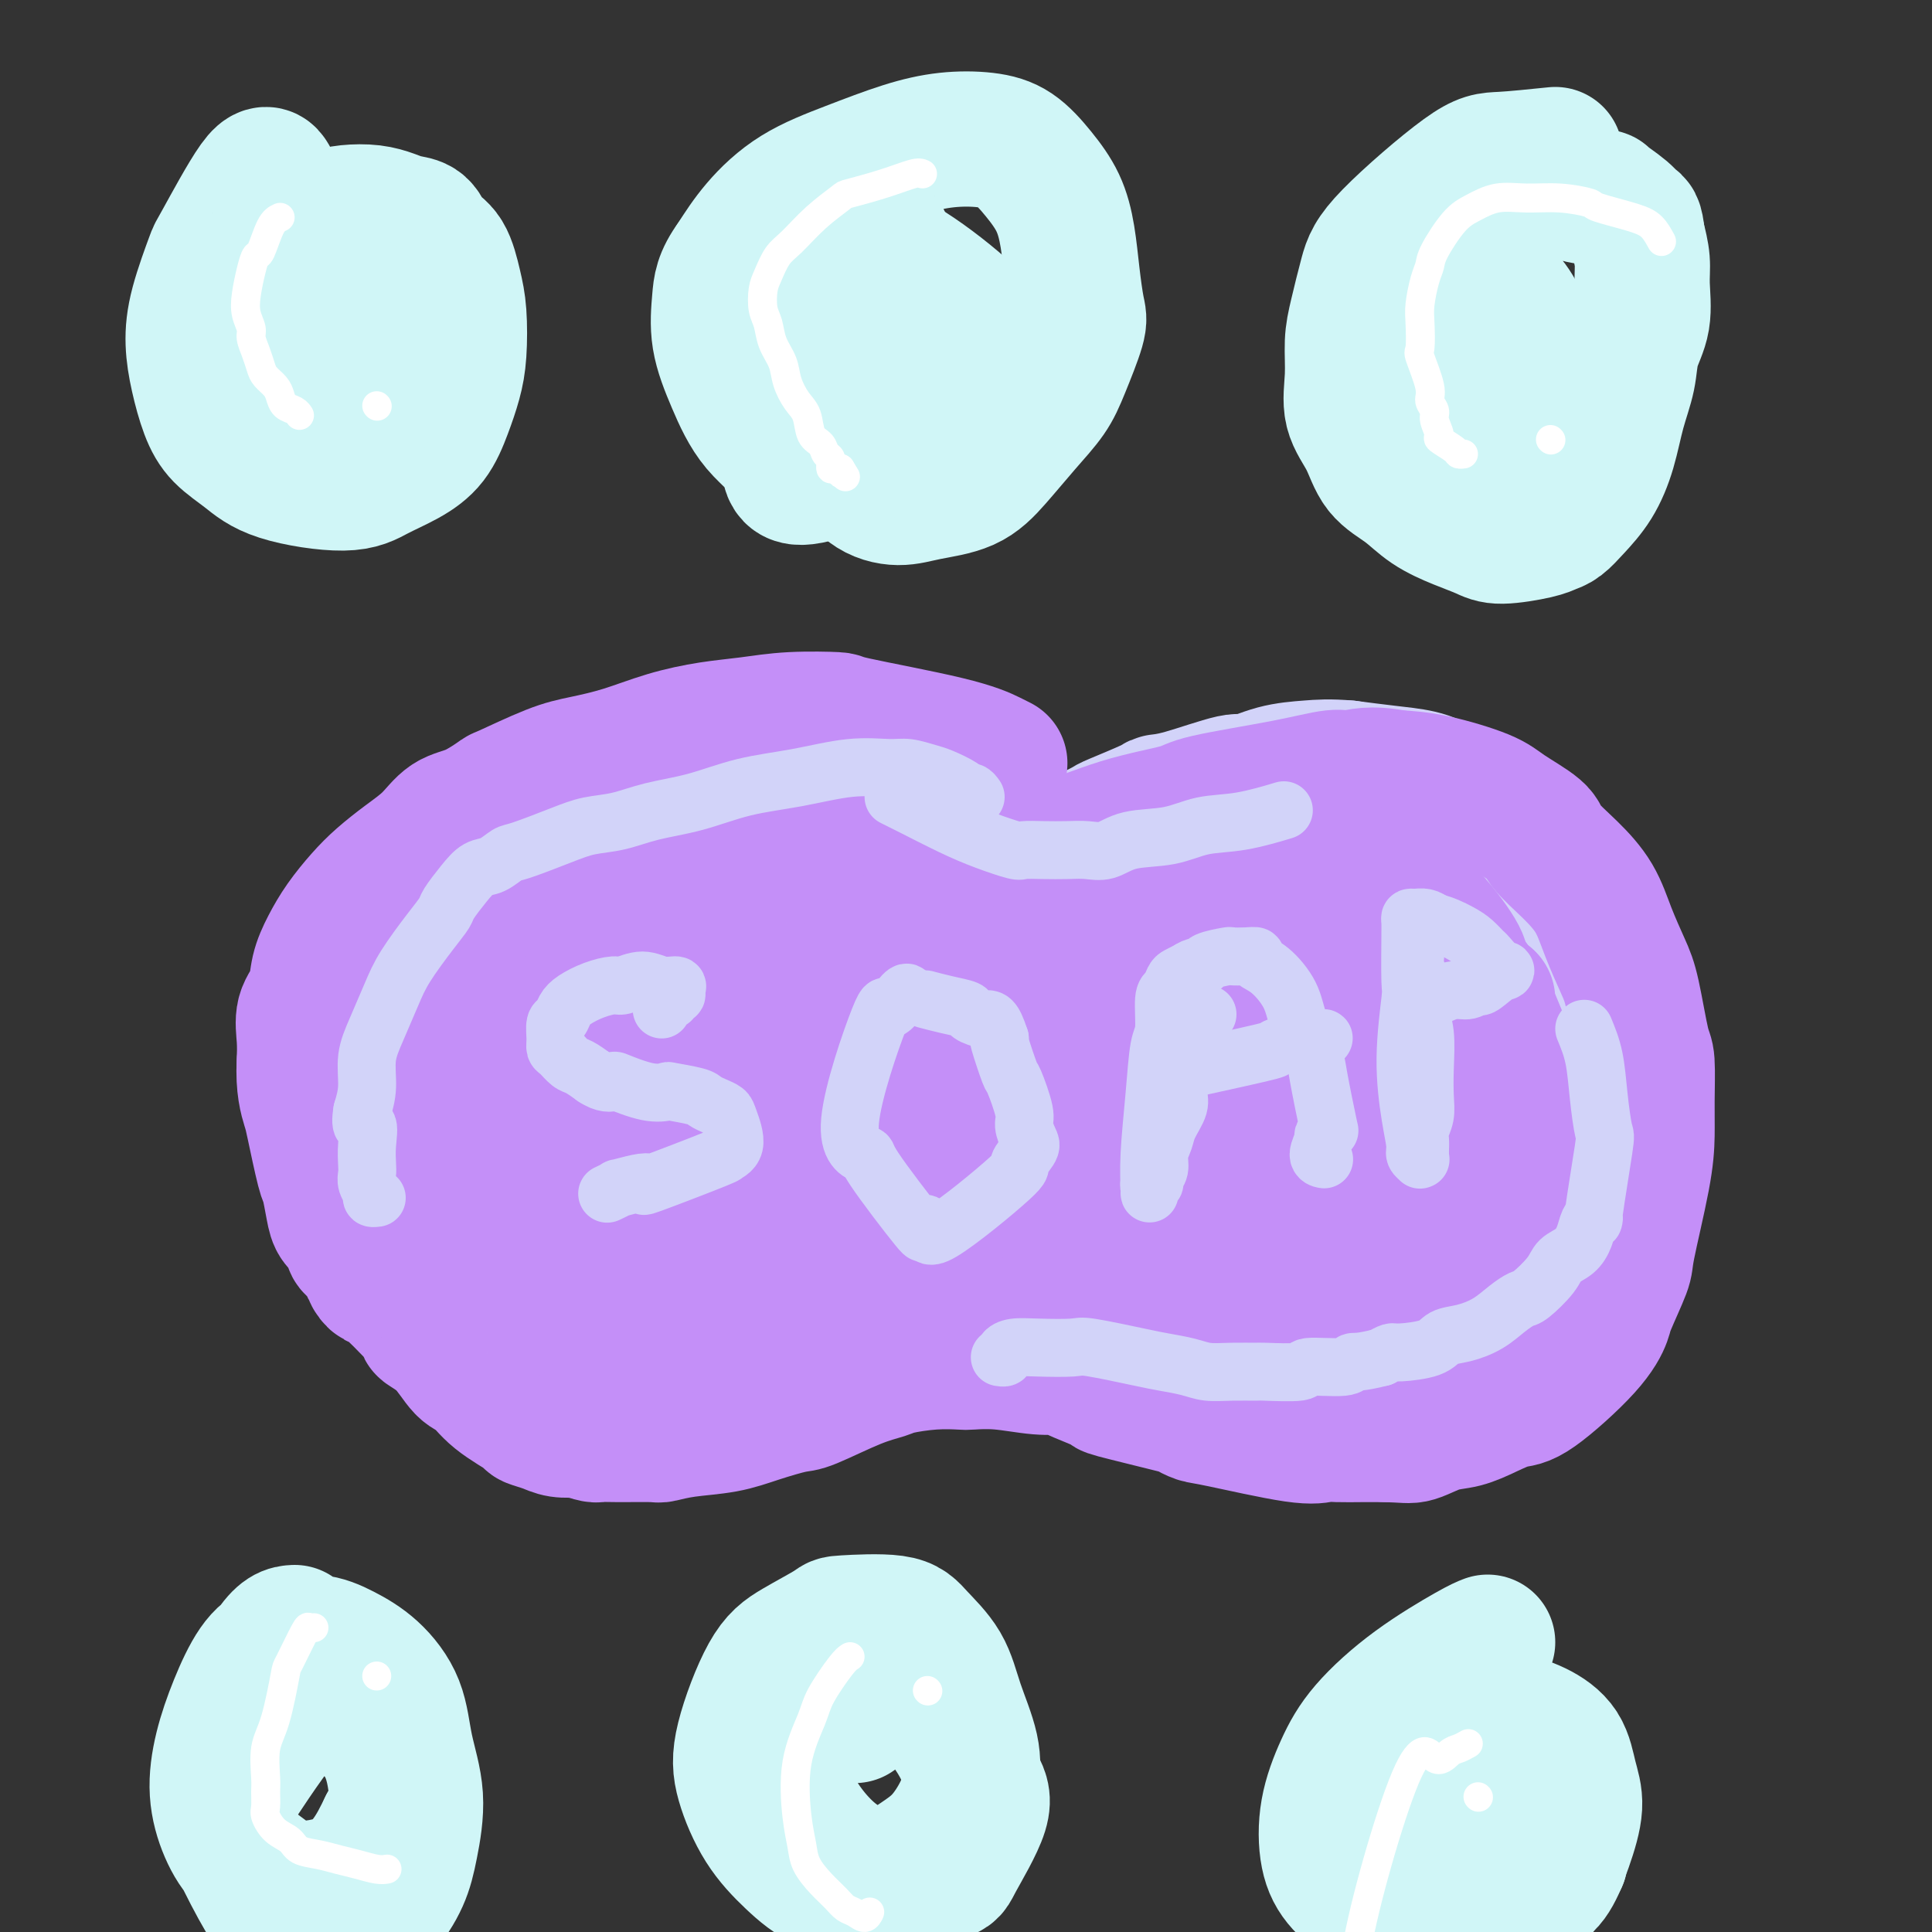 <svg viewBox='0 0 400 400' version='1.1' xmlns='http://www.w3.org/2000/svg' xmlns:xlink='http://www.w3.org/1999/xlink'><rect x="0" y="0" width="400" height="400" fill="#333333" stroke="none"/><g fill='none' stroke='#D2D3F9' stroke-width='28' stroke-linecap='round' stroke-linejoin='round'><path d='M185,176c-0.184,-0.310 -0.369,-0.620 0,-1c0.369,-0.380 1.290,-0.830 -3,-1c-4.290,-0.170 -13.793,-0.058 -20,0c-6.207,0.058 -9.120,0.063 -11,0c-1.880,-0.063 -2.728,-0.195 -5,0c-2.272,0.195 -5.968,0.718 -9,1c-3.032,0.282 -5.399,0.322 -8,1c-2.601,0.678 -5.436,1.994 -8,3c-2.564,1.006 -4.858,1.703 -7,3c-2.142,1.297 -4.132,3.196 -6,5c-1.868,1.804 -3.614,3.513 -5,5c-1.386,1.487 -2.411,2.750 -4,5c-1.589,2.250 -3.741,5.485 -5,8c-1.259,2.515 -1.624,4.309 -2,6c-0.376,1.691 -0.764,3.280 -1,3c-0.236,-0.280 -0.320,-2.429 0,3c0.320,5.429 1.043,18.435 2,25c0.957,6.565 2.147,6.690 3,8c0.853,1.310 1.368,3.807 2,5c0.632,1.193 1.379,1.082 2,2c0.621,0.918 1.115,2.865 2,4c0.885,1.135 2.161,1.460 3,2c0.839,0.540 1.240,1.297 2,2c0.760,0.703 1.880,1.351 3,2'/><path d='M110,267c1.726,1.290 2.040,1.516 3,2c0.960,0.484 2.566,1.228 4,2c1.434,0.772 2.697,1.573 4,2c1.303,0.427 2.645,0.478 4,1c1.355,0.522 2.721,1.513 4,2c1.279,0.487 2.471,0.471 4,1c1.529,0.529 3.395,1.603 5,2c1.605,0.397 2.951,0.117 4,0c1.049,-0.117 1.803,-0.073 3,0c1.197,0.073 2.836,0.174 4,0c1.164,-0.174 1.851,-0.622 3,-1c1.149,-0.378 2.760,-0.684 4,-1c1.240,-0.316 2.110,-0.640 3,-1c0.890,-0.360 1.801,-0.756 3,-1c1.199,-0.244 2.687,-0.336 4,-1c1.313,-0.664 2.451,-1.898 5,-3c2.549,-1.102 6.510,-2.070 9,-3c2.490,-0.930 3.511,-1.822 4,-2c0.489,-0.178 0.447,0.358 2,0c1.553,-0.358 4.702,-1.608 6,-2c1.298,-0.392 0.746,0.076 2,0c1.254,-0.076 4.313,-0.696 6,-1c1.687,-0.304 2.002,-0.294 3,0c0.998,0.294 2.680,0.870 4,1c1.320,0.130 2.279,-0.186 3,0c0.721,0.186 1.204,0.876 2,1c0.796,0.124 1.904,-0.317 4,0c2.096,0.317 5.180,1.393 7,2c1.820,0.607 2.377,0.745 4,1c1.623,0.255 4.311,0.628 7,1'/><path d='M234,269c6.424,1.337 5.486,1.680 8,2c2.514,0.320 8.482,0.619 11,1c2.518,0.381 1.587,0.846 3,1c1.413,0.154 5.171,-0.003 8,0c2.829,0.003 4.731,0.166 6,0c1.269,-0.166 1.907,-0.662 3,-1c1.093,-0.338 2.642,-0.519 5,-1c2.358,-0.481 5.525,-1.264 8,-2c2.475,-0.736 4.256,-1.427 5,-2c0.744,-0.573 0.449,-1.027 2,-2c1.551,-0.973 4.948,-2.463 7,-4c2.052,-1.537 2.760,-3.121 4,-5c1.240,-1.879 3.012,-4.055 4,-5c0.988,-0.945 1.191,-0.660 2,-2c0.809,-1.340 2.225,-4.305 3,-6c0.775,-1.695 0.911,-2.122 1,-2c0.089,0.122 0.131,0.791 0,-5c-0.131,-5.791 -0.436,-18.044 -1,-25c-0.564,-6.956 -1.388,-8.616 -2,-11c-0.612,-2.384 -1.012,-5.493 -2,-8c-0.988,-2.507 -2.566,-4.413 -4,-6c-1.434,-1.587 -2.726,-2.856 -4,-4c-1.274,-1.144 -2.531,-2.163 -5,-3c-2.469,-0.837 -6.149,-1.492 -8,-2c-1.851,-0.508 -1.874,-0.869 -4,-1c-2.126,-0.131 -6.357,-0.032 -8,0c-1.643,0.032 -0.698,-0.002 -4,0c-3.302,0.002 -10.851,0.039 -14,0c-3.149,-0.039 -1.900,-0.154 -4,0c-2.100,0.154 -7.550,0.577 -13,1'/><path d='M241,177c-9.192,0.751 -10.671,2.128 -13,3c-2.329,0.872 -5.507,1.241 -8,2c-2.493,0.759 -4.302,1.910 -7,3c-2.698,1.090 -6.285,2.121 -9,3c-2.715,0.879 -4.556,1.608 -6,2c-1.444,0.392 -2.490,0.448 -4,1c-1.510,0.552 -3.484,1.600 -7,2c-3.516,0.400 -8.574,0.152 -11,0c-2.426,-0.152 -2.219,-0.209 -4,-1c-1.781,-0.791 -5.550,-2.315 -8,-3c-2.450,-0.685 -3.583,-0.531 -4,-1c-0.417,-0.469 -0.119,-1.563 0,-2c0.119,-0.437 0.060,-0.219 0,0'/><path d='M241,178c-0.468,-0.047 -0.935,-0.093 -2,0c-1.065,0.093 -2.727,0.326 -5,1c-2.273,0.674 -5.157,1.787 -6,2c-0.843,0.213 0.355,-0.476 -2,0c-2.355,0.476 -8.263,2.118 -12,3c-3.737,0.882 -5.305,1.006 -7,1c-1.695,-0.006 -3.519,-0.141 -5,0c-1.481,0.141 -2.620,0.560 -5,1c-2.380,0.440 -6.001,0.903 -9,1c-2.999,0.097 -5.378,-0.173 -8,0c-2.622,0.173 -5.488,0.788 -8,1c-2.512,0.212 -4.669,0.019 -7,0c-2.331,-0.019 -4.836,0.134 -7,0c-2.164,-0.134 -3.986,-0.557 -6,-1c-2.014,-0.443 -4.218,-0.907 -6,-1c-1.782,-0.093 -3.140,0.186 -5,0c-1.860,-0.186 -4.221,-0.835 -6,-1c-1.779,-0.165 -2.977,0.156 -4,0c-1.023,-0.156 -1.872,-0.789 -3,-1c-1.128,-0.211 -2.534,-0.001 -3,0c-0.466,0.001 0.009,-0.206 0,0c-0.009,0.206 -0.502,0.825 -1,1c-0.498,0.175 -0.999,-0.093 -1,0c-0.001,0.093 0.500,0.546 1,1'/><path d='M124,186c-9.877,-0.262 -2.569,-0.419 1,0c3.569,0.419 3.400,1.412 4,2c0.600,0.588 1.969,0.770 7,2c5.031,1.230 13.723,3.509 20,5c6.277,1.491 10.138,2.193 15,3c4.862,0.807 10.725,1.718 16,2c5.275,0.282 9.961,-0.064 15,0c5.039,0.064 10.429,0.539 13,1c2.571,0.461 2.322,0.908 6,1c3.678,0.092 11.281,-0.172 16,0c4.719,0.172 6.553,0.778 9,1c2.447,0.222 5.507,0.059 8,0c2.493,-0.059 4.420,-0.016 6,0c1.580,0.016 2.812,0.004 4,0c1.188,-0.004 2.331,-0.001 3,0c0.669,0.001 0.866,0.000 1,0c0.134,-0.000 0.207,-0.000 0,0c-0.207,0.000 -0.695,0.000 -1,0c-0.305,-0.000 -0.428,-0.000 -1,0c-0.572,0.000 -1.592,0.000 -2,0c-0.408,-0.000 -0.204,-0.000 0,0'/><path d='M203,169c-0.353,0.089 -0.706,0.179 -1,0c-0.294,-0.179 -0.528,-0.626 -3,-1c-2.472,-0.374 -7.183,-0.674 -11,-1c-3.817,-0.326 -6.741,-0.679 -9,-1c-2.259,-0.321 -3.855,-0.612 -6,-1c-2.145,-0.388 -4.840,-0.874 -6,-1c-1.160,-0.126 -0.786,0.108 -2,0c-1.214,-0.108 -4.017,-0.558 -6,-1c-1.983,-0.442 -3.148,-0.875 -5,-1c-1.852,-0.125 -4.393,0.059 -6,0c-1.607,-0.059 -2.282,-0.361 -5,0c-2.718,0.361 -7.481,1.384 -10,2c-2.519,0.616 -2.794,0.826 -4,1c-1.206,0.174 -3.343,0.311 -6,1c-2.657,0.689 -5.835,1.929 -8,3c-2.165,1.071 -3.317,1.974 -5,3c-1.683,1.026 -3.898,2.177 -5,3c-1.102,0.823 -1.091,1.318 -2,2c-0.909,0.682 -2.739,1.550 -4,3c-1.261,1.450 -1.952,3.481 -3,5c-1.048,1.519 -2.453,2.527 -4,5c-1.547,2.473 -3.238,6.411 -4,8c-0.762,1.589 -0.596,0.828 -1,2c-0.404,1.172 -1.378,4.277 -2,6c-0.622,1.723 -0.892,2.064 -1,3c-0.108,0.936 -0.054,2.468 0,4'/><path d='M84,213c-0.621,2.369 -0.174,0.790 0,2c0.174,1.210 0.074,5.208 0,7c-0.074,1.792 -0.123,1.379 0,2c0.123,0.621 0.418,2.277 1,5c0.582,2.723 1.449,6.514 2,10c0.551,3.486 0.784,6.667 1,8c0.216,1.333 0.414,0.818 1,3c0.586,2.182 1.561,7.059 2,9c0.439,1.941 0.343,0.945 1,2c0.657,1.055 2.067,4.162 3,6c0.933,1.838 1.390,2.406 2,3c0.610,0.594 1.373,1.214 2,2c0.627,0.786 1.117,1.740 2,3c0.883,1.260 2.158,2.828 4,4c1.842,1.172 4.252,1.949 6,3c1.748,1.051 2.833,2.376 4,3c1.167,0.624 2.415,0.546 4,1c1.585,0.454 3.505,1.438 5,2c1.495,0.562 2.564,0.701 4,1c1.436,0.299 3.238,0.756 4,1c0.762,0.244 0.485,0.274 2,0c1.515,-0.274 4.821,-0.850 7,-1c2.179,-0.150 3.230,0.128 4,0c0.770,-0.128 1.257,-0.661 2,-1c0.743,-0.339 1.741,-0.485 3,-1c1.259,-0.515 2.779,-1.398 4,-2c1.221,-0.602 2.142,-0.924 4,-2c1.858,-1.076 4.654,-2.905 6,-4c1.346,-1.095 1.242,-1.456 2,-2c0.758,-0.544 2.379,-1.272 4,-2'/><path d='M170,275c4.950,-3.035 4.827,-3.624 5,-4c0.173,-0.376 0.644,-0.539 2,-1c1.356,-0.461 3.596,-1.219 5,-2c1.404,-0.781 1.971,-1.586 3,-2c1.029,-0.414 2.521,-0.436 4,-1c1.479,-0.564 2.944,-1.669 4,-2c1.056,-0.331 1.703,0.112 3,0c1.297,-0.112 3.246,-0.778 4,-1c0.754,-0.222 0.314,0.001 1,0c0.686,-0.001 2.497,-0.225 4,0c1.503,0.225 2.697,0.897 4,1c1.303,0.103 2.713,-0.365 5,0c2.287,0.365 5.449,1.564 7,2c1.551,0.436 1.491,0.109 4,1c2.509,0.891 7.586,2.998 11,4c3.414,1.002 5.165,0.897 6,1c0.835,0.103 0.753,0.412 2,1c1.247,0.588 3.823,1.454 6,2c2.177,0.546 3.954,0.773 5,1c1.046,0.227 1.360,0.453 3,1c1.640,0.547 4.605,1.414 7,2c2.395,0.586 4.219,0.890 5,1c0.781,0.110 0.519,0.027 2,0c1.481,-0.027 4.706,0.001 7,0c2.294,-0.001 3.656,-0.031 5,0c1.344,0.031 2.670,0.124 4,0c1.330,-0.124 2.666,-0.464 4,-1c1.334,-0.536 2.667,-1.268 4,-2'/><path d='M296,276c4.718,-0.575 3.514,-0.513 4,-1c0.486,-0.487 2.662,-1.522 4,-2c1.338,-0.478 1.838,-0.400 3,-1c1.162,-0.600 2.986,-1.880 4,-3c1.014,-1.120 1.217,-2.080 2,-3c0.783,-0.920 2.146,-1.800 3,-3c0.854,-1.200 1.198,-2.719 2,-6c0.802,-3.281 2.061,-8.324 3,-12c0.939,-3.676 1.558,-5.984 2,-7c0.442,-1.016 0.707,-0.740 1,-3c0.293,-2.260 0.616,-7.055 1,-10c0.384,-2.945 0.831,-4.038 1,-6c0.169,-1.962 0.060,-4.792 0,-7c-0.060,-2.208 -0.072,-3.794 0,-5c0.072,-1.206 0.227,-2.034 0,-3c-0.227,-0.966 -0.837,-2.072 -1,-3c-0.163,-0.928 0.122,-1.678 0,-3c-0.122,-1.322 -0.651,-3.214 -1,-4c-0.349,-0.786 -0.520,-0.464 -1,-2c-0.480,-1.536 -1.271,-4.928 -2,-7c-0.729,-2.072 -1.397,-2.824 -2,-4c-0.603,-1.176 -1.141,-2.775 -2,-4c-0.859,-1.225 -2.039,-2.075 -3,-3c-0.961,-0.925 -1.703,-1.925 -3,-3c-1.297,-1.075 -3.148,-2.224 -4,-3c-0.852,-0.776 -0.703,-1.177 -2,-2c-1.297,-0.823 -4.038,-2.066 -6,-3c-1.962,-0.934 -3.144,-1.559 -5,-2c-1.856,-0.441 -4.388,-0.697 -7,-1c-2.612,-0.303 -5.306,-0.651 -8,-1'/><path d='M279,159c-3.802,-0.334 -5.808,-0.170 -8,0c-2.192,0.170 -4.570,0.347 -7,1c-2.430,0.653 -4.911,1.784 -6,2c-1.089,0.216 -0.786,-0.481 -3,0c-2.214,0.481 -6.944,2.142 -10,3c-3.056,0.858 -4.437,0.915 -5,1c-0.563,0.085 -0.308,0.199 -2,1c-1.692,0.801 -5.330,2.291 -7,3c-1.670,0.709 -1.371,0.638 -2,1c-0.629,0.362 -2.187,1.158 -4,2c-1.813,0.842 -3.882,1.729 -5,2c-1.118,0.271 -1.285,-0.075 -2,0c-0.715,0.075 -1.980,0.571 -3,1c-1.020,0.429 -1.797,0.793 -3,1c-1.203,0.207 -2.832,0.259 -4,0c-1.168,-0.259 -1.875,-0.830 -3,-1c-1.125,-0.170 -2.667,0.060 -4,0c-1.333,-0.060 -2.458,-0.411 -4,-1c-1.542,-0.589 -3.502,-1.415 -5,-2c-1.498,-0.585 -2.535,-0.927 -4,-1c-1.465,-0.073 -3.358,0.124 -5,0c-1.642,-0.124 -3.033,-0.568 -5,-1c-1.967,-0.432 -4.509,-0.852 -7,-1c-2.491,-0.148 -4.933,-0.026 -7,0c-2.067,0.026 -3.761,-0.046 -5,0c-1.239,0.046 -2.023,0.208 -3,0c-0.977,-0.208 -2.149,-0.788 -3,-1c-0.851,-0.212 -1.383,-0.057 -2,0c-0.617,0.057 -1.319,0.016 -2,0c-0.681,-0.016 -1.340,-0.008 -2,0'/><path d='M147,169c-10.581,-1.063 -4.534,0.281 -3,1c1.534,0.719 -1.444,0.815 -3,1c-1.556,0.185 -1.688,0.458 -3,1c-1.312,0.542 -3.804,1.351 -5,2c-1.196,0.649 -1.096,1.137 -2,2c-0.904,0.863 -2.810,2.101 -5,4c-2.190,1.899 -4.663,4.457 -7,8c-2.337,3.543 -4.539,8.070 -6,11c-1.461,2.930 -2.181,4.264 -3,6c-0.819,1.736 -1.737,3.876 -2,5c-0.263,1.124 0.129,1.234 0,3c-0.129,1.766 -0.777,5.189 -1,7c-0.223,1.811 -0.019,2.011 0,3c0.019,0.989 -0.147,2.766 0,4c0.147,1.234 0.606,1.923 1,3c0.394,1.077 0.722,2.542 1,4c0.278,1.458 0.505,2.908 1,4c0.495,1.092 1.258,1.825 2,3c0.742,1.175 1.464,2.791 2,4c0.536,1.209 0.887,2.011 2,3c1.113,0.989 2.989,2.166 5,3c2.011,0.834 4.158,1.326 7,2c2.842,0.674 6.380,1.529 10,2c3.620,0.471 7.322,0.558 11,0c3.678,-0.558 7.334,-1.760 11,-3c3.666,-1.240 7.344,-2.518 11,-4c3.656,-1.482 7.292,-3.168 11,-5c3.708,-1.832 7.488,-3.809 10,-5c2.512,-1.191 3.756,-1.595 5,-2'/><path d='M197,236c8.598,-3.515 6.092,-2.801 9,-4c2.908,-1.199 11.231,-4.311 15,-6c3.769,-1.689 2.985,-1.955 6,-3c3.015,-1.045 9.828,-2.868 14,-4c4.172,-1.132 5.702,-1.571 8,-2c2.298,-0.429 5.365,-0.847 8,-1c2.635,-0.153 4.839,-0.041 7,0c2.161,0.041 4.281,0.010 6,0c1.719,-0.010 3.039,-0.000 4,0c0.961,0.000 1.563,-0.010 2,0c0.437,0.010 0.709,0.040 1,0c0.291,-0.040 0.599,-0.152 1,0c0.401,0.152 0.894,0.567 1,1c0.106,0.433 -0.174,0.884 0,1c0.174,0.116 0.802,-0.103 1,0c0.198,0.103 -0.034,0.528 0,1c0.034,0.472 0.336,0.991 1,2c0.664,1.009 1.692,2.507 2,3c0.308,0.493 -0.102,-0.021 0,0c0.102,0.021 0.718,0.576 1,1c0.282,0.424 0.231,0.717 0,1c-0.231,0.283 -0.643,0.555 -1,1c-0.357,0.445 -0.661,1.063 -1,2c-0.339,0.937 -0.713,2.194 -1,3c-0.287,0.806 -0.486,1.162 -1,2c-0.514,0.838 -1.342,2.158 -2,3c-0.658,0.842 -1.145,1.205 -2,2c-0.855,0.795 -2.076,2.022 -3,3c-0.924,0.978 -1.550,1.708 -3,2c-1.450,0.292 -3.725,0.146 -6,0'/><path d='M264,244c-2.795,0.510 -5.283,0.785 -9,1c-3.717,0.215 -8.664,0.372 -13,0c-4.336,-0.372 -8.059,-1.271 -12,-2c-3.941,-0.729 -8.098,-1.286 -12,-2c-3.902,-0.714 -7.550,-1.585 -11,-2c-3.450,-0.415 -6.704,-0.373 -10,-1c-3.296,-0.627 -6.635,-1.923 -10,-3c-3.365,-1.077 -6.757,-1.937 -10,-3c-3.243,-1.063 -6.336,-2.331 -9,-3c-2.664,-0.669 -4.897,-0.740 -9,-2c-4.103,-1.260 -10.075,-3.711 -13,-5c-2.925,-1.289 -2.805,-1.417 -4,-2c-1.195,-0.583 -3.707,-1.620 -8,-3c-4.293,-1.380 -10.367,-3.101 -14,-4c-3.633,-0.899 -4.824,-0.975 -6,-1c-1.176,-0.025 -2.335,0.001 -3,0c-0.665,-0.001 -0.836,-0.028 -1,0c-0.164,0.028 -0.322,0.112 0,1c0.322,0.888 1.123,2.580 2,4c0.877,1.420 1.829,2.568 3,4c1.171,1.432 2.560,3.148 5,5c2.440,1.852 5.930,3.841 10,6c4.070,2.159 8.721,4.489 13,6c4.279,1.511 8.185,2.203 12,3c3.815,0.797 7.538,1.698 12,2c4.462,0.302 9.663,0.004 12,0c2.337,-0.004 1.811,0.284 5,0c3.189,-0.284 10.095,-1.142 17,-2'/><path d='M201,241c7.282,-0.917 8.485,-2.210 11,-3c2.515,-0.790 6.340,-1.078 10,-2c3.660,-0.922 7.153,-2.477 9,-3c1.847,-0.523 2.047,-0.013 5,-1c2.953,-0.987 8.660,-3.470 12,-5c3.340,-1.530 4.312,-2.107 6,-3c1.688,-0.893 4.090,-2.103 6,-3c1.910,-0.897 3.328,-1.482 4,-2c0.672,-0.518 0.598,-0.969 1,-1c0.402,-0.031 1.279,0.358 1,0c-0.279,-0.358 -1.714,-1.464 -2,-2c-0.286,-0.536 0.578,-0.502 -1,-1c-1.578,-0.498 -5.596,-1.529 -7,-2c-1.404,-0.471 -0.193,-0.384 -7,-1c-6.807,-0.616 -21.632,-1.935 -32,-2c-10.368,-0.065 -16.278,1.124 -22,2c-5.722,0.876 -11.256,1.440 -16,2c-4.744,0.560 -8.697,1.118 -13,2c-4.303,0.882 -8.957,2.088 -13,3c-4.043,0.912 -7.477,1.530 -10,2c-2.523,0.470 -4.136,0.792 -5,1c-0.864,0.208 -0.980,0.303 -1,0c-0.020,-0.303 0.055,-1.004 3,-1c2.945,0.004 8.758,0.712 22,0c13.242,-0.712 33.911,-2.846 45,-4c11.089,-1.154 12.597,-1.330 16,-2c3.403,-0.670 8.702,-1.835 14,-3'/><path d='M237,212c18.277,-2.148 14.471,-2.517 14,-3c-0.471,-0.483 2.395,-1.081 6,-2c3.605,-0.919 7.949,-2.158 11,-3c3.051,-0.842 4.811,-1.287 7,-2c2.189,-0.713 4.809,-1.694 6,-2c1.191,-0.306 0.953,0.062 1,0c0.047,-0.062 0.380,-0.553 1,-1c0.620,-0.447 1.526,-0.851 2,-1c0.474,-0.149 0.516,-0.045 1,0c0.484,0.045 1.411,0.031 2,0c0.589,-0.031 0.839,-0.080 1,0c0.161,0.080 0.234,0.289 1,2c0.766,1.711 2.224,4.923 3,7c0.776,2.077 0.870,3.018 2,6c1.130,2.982 3.298,8.003 4,11c0.702,2.997 -0.061,3.969 0,5c0.061,1.031 0.945,2.121 1,3c0.055,0.879 -0.721,1.546 -1,2c-0.279,0.454 -0.061,0.695 0,1c0.061,0.305 -0.036,0.675 0,1c0.036,0.325 0.203,0.607 0,1c-0.203,0.393 -0.776,0.898 -1,1c-0.224,0.102 -0.098,-0.198 0,0c0.098,0.198 0.167,0.896 0,1c-0.167,0.104 -0.571,-0.384 -1,0c-0.429,0.384 -0.885,1.642 -1,2c-0.115,0.358 0.110,-0.183 0,0c-0.110,0.183 -0.555,1.092 -1,2'/><path d='M295,243c-1.000,1.863 -1.000,1.021 -1,1c0.000,-0.021 0.000,0.778 0,1c0.000,0.222 0.000,-0.132 0,0c0.000,0.132 -0.000,0.752 0,1c0.000,0.248 0.000,0.124 0,0'/></g>
<g fill='none' stroke='#C48FF8' stroke-width='28' stroke-linecap='round' stroke-linejoin='round'><path d='M207,158c-0.385,-0.197 -0.771,-0.393 -2,-1c-1.229,-0.607 -3.302,-1.624 -9,-3c-5.698,-1.376 -15.020,-3.113 -19,-4c-3.980,-0.887 -2.616,-0.926 -4,-1c-1.384,-0.074 -5.515,-0.182 -9,0c-3.485,0.182 -6.325,0.654 -9,1c-2.675,0.346 -5.186,0.566 -8,1c-2.814,0.434 -5.932,1.084 -9,2c-3.068,0.916 -6.086,2.099 -9,3c-2.914,0.901 -5.724,1.519 -8,2c-2.276,0.481 -4.020,0.823 -7,2c-2.980,1.177 -7.198,3.189 -9,4c-1.802,0.811 -1.187,0.422 -2,1c-0.813,0.578 -3.053,2.125 -5,3c-1.947,0.875 -3.601,1.079 -5,2c-1.399,0.921 -2.541,2.559 -4,4c-1.459,1.441 -3.234,2.684 -5,4c-1.766,1.316 -3.524,2.703 -5,4c-1.476,1.297 -2.670,2.503 -4,4c-1.330,1.497 -2.795,3.284 -4,5c-1.205,1.716 -2.151,3.361 -3,5c-0.849,1.639 -1.600,3.274 -2,5c-0.400,1.726 -0.447,3.545 -1,5c-0.553,1.455 -1.610,2.546 -2,4c-0.390,1.454 -0.111,3.273 0,5c0.111,1.727 0.056,3.364 0,5'/><path d='M63,220c-0.269,4.873 0.558,7.557 1,9c0.442,1.443 0.499,1.647 1,4c0.501,2.353 1.447,6.857 2,9c0.553,2.143 0.713,1.926 1,3c0.287,1.074 0.702,3.439 1,5c0.298,1.561 0.479,2.319 1,3c0.521,0.681 1.382,1.285 2,2c0.618,0.715 0.992,1.540 1,2c0.008,0.460 -0.351,0.553 0,1c0.351,0.447 1.413,1.246 2,2c0.587,0.754 0.698,1.462 1,2c0.302,0.538 0.795,0.907 1,1c0.205,0.093 0.124,-0.090 0,0c-0.124,0.090 -0.289,0.453 0,1c0.289,0.547 1.031,1.277 1,1c-0.031,-0.277 -0.837,-1.563 1,0c1.837,1.563 6.315,5.975 8,8c1.685,2.025 0.576,1.664 1,2c0.424,0.336 2.381,1.368 4,3c1.619,1.632 2.901,3.862 4,5c1.099,1.138 2.017,1.183 3,2c0.983,0.817 2.033,2.405 4,4c1.967,1.595 4.850,3.198 6,4c1.150,0.802 0.566,0.803 1,1c0.434,0.197 1.886,0.592 3,1c1.114,0.408 1.890,0.831 3,1c1.110,0.169 2.555,0.085 4,0'/><path d='M120,296c3.402,1.308 3.407,1.079 4,1c0.593,-0.079 1.774,-0.010 4,0c2.226,0.010 5.499,-0.041 7,0c1.501,0.041 1.232,0.175 2,0c0.768,-0.175 2.574,-0.660 5,-1c2.426,-0.340 5.473,-0.535 8,-1c2.527,-0.465 4.533,-1.199 7,-2c2.467,-0.801 5.395,-1.667 7,-2c1.605,-0.333 1.887,-0.131 4,-1c2.113,-0.869 6.059,-2.807 9,-4c2.941,-1.193 4.879,-1.640 6,-2c1.121,-0.360 1.427,-0.633 3,-1c1.573,-0.367 4.415,-0.826 7,-1c2.585,-0.174 4.914,-0.061 6,0c1.086,0.061 0.928,0.070 2,0c1.072,-0.070 3.372,-0.218 6,0c2.628,0.218 5.582,0.802 8,1c2.418,0.198 4.298,0.011 5,0c0.702,-0.011 0.225,0.154 2,1c1.775,0.846 5.802,2.374 7,3c1.198,0.626 -0.434,0.351 2,1c2.434,0.649 8.934,2.224 12,3c3.066,0.776 2.698,0.754 3,1c0.302,0.246 1.276,0.759 2,1c0.724,0.241 1.200,0.208 5,1c3.800,0.792 10.924,2.408 15,3c4.076,0.592 5.103,0.159 6,0c0.897,-0.159 1.665,-0.043 3,0c1.335,0.043 3.239,0.012 5,0c1.761,-0.012 3.381,-0.006 5,0'/><path d='M287,297c4.059,0.111 4.708,0.390 6,0c1.292,-0.390 3.228,-1.449 5,-2c1.772,-0.551 3.380,-0.592 5,-1c1.620,-0.408 3.250,-1.181 5,-2c1.750,-0.819 3.618,-1.685 5,-2c1.382,-0.315 2.276,-0.081 5,-2c2.724,-1.919 7.277,-5.992 10,-9c2.723,-3.008 3.616,-4.953 4,-6c0.384,-1.047 0.261,-1.198 1,-3c0.739,-1.802 2.342,-5.254 3,-7c0.658,-1.746 0.373,-1.785 1,-5c0.627,-3.215 2.166,-9.606 3,-14c0.834,-4.394 0.963,-6.790 1,-9c0.037,-2.210 -0.020,-4.234 0,-7c0.020,-2.766 0.115,-6.275 0,-8c-0.115,-1.725 -0.441,-1.667 -1,-4c-0.559,-2.333 -1.351,-7.056 -2,-10c-0.649,-2.944 -1.155,-4.108 -2,-6c-0.845,-1.892 -2.029,-4.511 -3,-7c-0.971,-2.489 -1.730,-4.848 -3,-7c-1.270,-2.152 -3.051,-4.098 -5,-6c-1.949,-1.902 -4.066,-3.760 -5,-5c-0.934,-1.240 -0.684,-1.863 -2,-3c-1.316,-1.137 -4.198,-2.789 -6,-4c-1.802,-1.211 -2.524,-1.980 -5,-3c-2.476,-1.020 -6.708,-2.291 -10,-3c-3.292,-0.709 -5.646,-0.854 -8,-1'/><path d='M289,161c-5.451,-1.062 -7.578,-0.216 -9,0c-1.422,0.216 -2.138,-0.198 -4,0c-1.862,0.198 -4.869,1.008 -10,2c-5.131,0.992 -12.386,2.167 -16,3c-3.614,0.833 -3.588,1.323 -6,2c-2.412,0.677 -7.263,1.541 -12,3c-4.737,1.459 -9.361,3.511 -15,5c-5.639,1.489 -12.292,2.413 -16,3c-3.708,0.587 -4.469,0.836 -6,1c-1.531,0.164 -3.830,0.244 -7,1c-3.170,0.756 -7.211,2.190 -9,3c-1.789,0.810 -1.325,0.997 -1,1c0.325,0.003 0.510,-0.180 0,0c-0.510,0.180 -1.714,0.721 -2,1c-0.286,0.279 0.346,0.297 0,0c-0.346,-0.297 -1.669,-0.907 -2,-1c-0.331,-0.093 0.330,0.332 -1,0c-1.330,-0.332 -4.651,-1.422 -6,-2c-1.349,-0.578 -0.725,-0.646 -4,-1c-3.275,-0.354 -10.449,-0.995 -15,-1c-4.551,-0.005 -6.477,0.628 -9,1c-2.523,0.372 -5.641,0.485 -10,1c-4.359,0.515 -9.960,1.433 -13,2c-3.040,0.567 -3.520,0.784 -4,1'/><path d='M112,186c-7.367,0.956 -7.785,0.847 -8,1c-0.215,0.153 -0.228,0.570 -1,1c-0.772,0.430 -2.305,0.874 -3,1c-0.695,0.126 -0.554,-0.066 -1,0c-0.446,0.066 -1.481,0.389 -2,1c-0.519,0.611 -0.524,1.510 -1,2c-0.476,0.490 -1.423,0.572 -2,1c-0.577,0.428 -0.785,1.203 -1,2c-0.215,0.797 -0.438,1.615 -1,3c-0.562,1.385 -1.465,3.337 -2,4c-0.535,0.663 -0.704,0.037 -1,5c-0.296,4.963 -0.719,15.514 -1,20c-0.281,4.486 -0.422,2.908 0,4c0.422,1.092 1.405,4.854 1,6c-0.405,1.146 -2.199,-0.323 0,3c2.199,3.323 8.392,11.440 12,15c3.608,3.560 4.630,2.564 6,3c1.370,0.436 3.088,2.303 7,4c3.912,1.697 10.020,3.222 13,4c2.980,0.778 2.834,0.808 5,1c2.166,0.192 6.644,0.545 11,1c4.356,0.455 8.589,1.012 13,1c4.411,-0.012 8.999,-0.592 13,-1c4.001,-0.408 7.415,-0.642 13,-2c5.585,-1.358 13.342,-3.838 17,-5c3.658,-1.162 3.215,-1.005 5,-2c1.785,-0.995 5.796,-3.141 9,-5c3.204,-1.859 5.602,-3.429 8,-5'/><path d='M221,249c4.946,-2.604 6.310,-3.114 8,-4c1.690,-0.886 3.707,-2.147 6,-3c2.293,-0.853 4.863,-1.298 7,-2c2.137,-0.702 3.840,-1.660 6,-2c2.160,-0.340 4.775,-0.060 7,0c2.225,0.060 4.059,-0.098 6,0c1.941,0.098 3.987,0.452 6,1c2.013,0.548 3.992,1.291 6,2c2.008,0.709 4.047,1.383 6,2c1.953,0.617 3.822,1.178 6,2c2.178,0.822 4.666,1.904 7,3c2.334,1.096 4.514,2.206 6,3c1.486,0.794 2.276,1.273 5,4c2.724,2.727 7.381,7.701 9,10c1.619,2.299 0.202,1.923 0,2c-0.202,0.077 0.813,0.606 1,1c0.187,0.394 -0.455,0.653 -1,1c-0.545,0.347 -0.992,0.781 -1,1c-0.008,0.219 0.425,0.224 -1,0c-1.425,-0.224 -4.708,-0.676 -8,-1c-3.292,-0.324 -6.593,-0.519 -10,-1c-3.407,-0.481 -6.921,-1.246 -14,-2c-7.079,-0.754 -17.723,-1.495 -23,-2c-5.277,-0.505 -5.188,-0.775 -10,-1c-4.812,-0.225 -14.526,-0.407 -23,-1c-8.474,-0.593 -15.707,-1.598 -22,-2c-6.293,-0.402 -11.647,-0.201 -17,0'/><path d='M183,260c-22.795,-1.225 -14.782,-0.289 -15,0c-0.218,0.289 -8.668,-0.071 -15,0c-6.332,0.071 -10.546,0.571 -15,1c-4.454,0.429 -9.149,0.786 -13,1c-3.851,0.214 -6.860,0.284 -10,1c-3.140,0.716 -6.413,2.078 -7,3c-0.587,0.922 1.510,1.402 0,1c-1.510,-0.402 -6.628,-1.688 1,0c7.628,1.688 28.001,6.350 41,8c12.999,1.650 18.622,0.289 25,-1c6.378,-1.289 13.509,-2.506 21,-4c7.491,-1.494 15.342,-3.267 23,-5c7.658,-1.733 15.124,-3.428 23,-5c7.876,-1.572 16.164,-3.021 23,-4c6.836,-0.979 12.221,-1.488 17,-2c4.779,-0.512 8.952,-1.028 13,-1c4.048,0.028 7.972,0.599 11,1c3.028,0.401 5.161,0.632 7,1c1.839,0.368 3.386,0.874 4,1c0.614,0.126 0.297,-0.127 0,0c-0.297,0.127 -0.572,0.634 -1,1c-0.428,0.366 -1.008,0.593 -2,1c-0.992,0.407 -2.396,0.996 -5,2c-2.604,1.004 -6.409,2.424 -11,4c-4.591,1.576 -9.967,3.309 -17,5c-7.033,1.691 -15.724,3.340 -24,4c-8.276,0.660 -16.138,0.330 -24,0'/><path d='M233,273c-11.403,0.343 -15.909,-0.798 -21,-2c-5.091,-1.202 -10.765,-2.463 -16,-4c-5.235,-1.537 -10.031,-3.351 -15,-5c-4.969,-1.649 -10.112,-3.135 -17,-6c-6.888,-2.865 -15.520,-7.110 -21,-10c-5.480,-2.890 -7.808,-4.426 -16,-7c-8.192,-2.574 -22.247,-6.188 -29,-8c-6.753,-1.812 -6.203,-1.823 -7,-2c-0.797,-0.177 -2.942,-0.521 -3,-1c-0.058,-0.479 1.971,-1.094 5,-2c3.029,-0.906 7.060,-2.102 14,-4c6.940,-1.898 16.791,-4.497 28,-7c11.209,-2.503 23.778,-4.909 35,-7c11.222,-2.091 21.097,-3.868 30,-5c8.903,-1.132 16.835,-1.620 24,-2c7.165,-0.380 13.563,-0.653 19,-1c5.437,-0.347 9.912,-0.769 14,-1c4.088,-0.231 7.787,-0.272 11,0c3.213,0.272 5.939,0.856 8,1c2.061,0.144 3.455,-0.154 4,0c0.545,0.154 0.240,0.759 0,1c-0.240,0.241 -0.414,0.116 -1,0c-0.586,-0.116 -1.582,-0.225 -2,0c-0.418,0.225 -0.256,0.782 -2,1c-1.744,0.218 -5.393,0.097 -12,0c-6.607,-0.097 -16.174,-0.171 -27,0c-10.826,0.171 -22.913,0.585 -35,1'/><path d='M201,203c-20.654,1.092 -32.788,2.320 -43,3c-10.212,0.680 -18.502,0.810 -23,1c-4.498,0.190 -5.204,0.439 -9,1c-3.796,0.561 -10.682,1.432 -15,2c-4.318,0.568 -6.066,0.831 -8,1c-1.934,0.169 -4.053,0.244 -4,0c0.053,-0.244 2.278,-0.806 4,-2c1.722,-1.194 2.943,-3.021 2,-2c-0.943,1.021 -4.049,4.890 6,-2c10.049,-6.890 33.252,-24.540 44,-32c10.748,-7.460 9.041,-4.731 9,-4c-0.041,0.731 1.586,-0.536 3,-1c1.414,-0.464 2.617,-0.124 3,0c0.383,0.124 -0.054,0.032 0,0c0.054,-0.032 0.601,-0.005 1,0c0.399,0.005 0.652,-0.011 1,0c0.348,0.011 0.793,0.049 1,0c0.207,-0.049 0.178,-0.186 0,0c-0.178,0.186 -0.504,0.694 -1,1c-0.496,0.306 -1.163,0.411 -2,1c-0.837,0.589 -1.843,1.663 -4,3c-2.157,1.337 -5.465,2.937 -9,5c-3.535,2.063 -7.296,4.589 -12,8c-4.704,3.411 -10.352,7.705 -16,12'/><path d='M129,198c-8.990,6.909 -9.464,9.181 -10,10c-0.536,0.819 -1.133,0.184 -2,2c-0.867,1.816 -2.002,6.081 -2,9c0.002,2.919 1.142,4.492 3,6c1.858,1.508 4.433,2.952 7,4c2.567,1.048 5.126,1.699 12,2c6.874,0.301 18.064,0.252 23,0c4.936,-0.252 3.619,-0.708 12,-2c8.381,-1.292 26.459,-3.421 35,-5c8.541,-1.579 7.544,-2.608 8,-3c0.456,-0.392 2.364,-0.147 16,-4c13.636,-3.853 38.998,-11.806 49,-15c10.002,-3.194 4.643,-1.630 3,-1c-1.643,0.630 0.430,0.327 2,0c1.570,-0.327 2.636,-0.678 3,-1c0.364,-0.322 0.025,-0.616 0,-1c-0.025,-0.384 0.263,-0.857 0,-1c-0.263,-0.143 -1.079,0.046 -2,0c-0.921,-0.046 -1.949,-0.325 -5,-1c-3.051,-0.675 -8.126,-1.746 -14,-2c-5.874,-0.254 -12.548,0.309 -18,0c-5.452,-0.309 -9.682,-1.492 -21,1c-11.318,2.492 -29.724,8.658 -37,11c-7.276,2.342 -3.420,0.861 -6,3c-2.580,2.139 -11.594,7.897 -16,11c-4.406,3.103 -4.203,3.552 -4,4'/><path d='M165,225c-5.537,4.764 -6.379,7.675 -7,9c-0.621,1.325 -1.023,1.065 -1,2c0.023,0.935 0.469,3.064 1,5c0.531,1.936 1.146,3.680 5,5c3.854,1.320 10.947,2.216 14,3c3.053,0.784 2.067,1.456 7,1c4.933,-0.456 15.786,-2.041 24,-4c8.214,-1.959 13.790,-4.291 20,-7c6.210,-2.709 13.056,-5.794 16,-7c2.944,-1.206 1.987,-0.533 5,-3c3.013,-2.467 9.997,-8.074 14,-11c4.003,-2.926 5.025,-3.169 8,-7c2.975,-3.831 7.902,-11.249 10,-14c2.098,-2.751 1.367,-0.836 0,-1c-1.367,-0.164 -3.370,-2.407 -3,-4c0.370,-1.593 3.111,-2.538 -8,-6c-11.111,-3.462 -36.075,-9.443 -46,-11c-9.925,-1.557 -4.810,1.310 -3,3c1.810,1.690 0.316,2.203 0,3c-0.316,0.797 0.545,1.877 4,5c3.455,3.123 9.503,8.290 13,11c3.497,2.710 4.442,2.964 9,5c4.558,2.036 12.727,5.856 20,8c7.273,2.144 13.649,2.613 17,3c3.351,0.387 3.675,0.694 4,1'/><path d='M288,214c4.356,0.667 4.746,0.333 7,0c2.254,-0.333 6.371,-0.667 8,-1c1.629,-0.333 0.769,-0.666 1,-1c0.231,-0.334 1.552,-0.670 2,-1c0.448,-0.330 0.024,-0.654 0,-1c-0.024,-0.346 0.354,-0.715 0,-1c-0.354,-0.285 -1.439,-0.486 -2,-1c-0.561,-0.514 -0.598,-1.340 -1,-2c-0.402,-0.660 -1.167,-1.154 -2,-2c-0.833,-0.846 -1.732,-2.045 -3,-3c-1.268,-0.955 -2.904,-1.666 -4,-3c-1.096,-1.334 -1.654,-3.289 -3,-5c-1.346,-1.711 -3.482,-3.176 -5,-5c-1.518,-1.824 -2.419,-4.006 -3,-5c-0.581,-0.994 -0.841,-0.800 -1,-1c-0.159,-0.200 -0.218,-0.795 0,-1c0.218,-0.205 0.714,-0.020 1,0c0.286,0.020 0.361,-0.124 1,0c0.639,0.124 1.843,0.517 4,2c2.157,1.483 5.268,4.057 8,7c2.732,2.943 5.086,6.255 6,8c0.914,1.745 0.389,1.921 1,3c0.611,1.079 2.357,3.060 4,6c1.643,2.940 3.184,6.840 4,9c0.816,2.160 0.908,2.580 1,3'/><path d='M312,219c2.536,4.888 0.877,2.609 0,2c-0.877,-0.609 -0.971,0.453 -1,1c-0.029,0.547 0.006,0.578 0,1c-0.006,0.422 -0.052,1.235 0,2c0.052,0.765 0.203,1.482 0,2c-0.203,0.518 -0.758,0.835 -1,1c-0.242,0.165 -0.170,0.176 0,1c0.170,0.824 0.438,2.461 0,-1c-0.438,-3.461 -1.581,-12.021 -2,-16c-0.419,-3.979 -0.112,-3.376 0,-3c0.112,0.376 0.030,0.524 0,0c-0.030,-0.524 -0.009,-1.721 0,-2c0.009,-0.279 0.004,0.361 0,1'/><path d='M308,208c-0.313,-2.851 -0.094,0.021 0,1c0.094,0.979 0.064,0.066 0,0c-0.064,-0.066 -0.161,0.714 0,2c0.161,1.286 0.582,3.077 1,4c0.418,0.923 0.834,0.978 1,1c0.166,0.022 0.083,0.011 0,0'/><path d='M312,221c0.954,1.096 1.908,2.191 3,4c1.092,1.809 2.321,4.331 3,6c0.679,1.669 0.808,2.487 1,4c0.192,1.513 0.448,3.723 0,5c-0.448,1.277 -1.600,1.622 -3,2c-1.400,0.378 -3.049,0.789 -5,1c-1.951,0.211 -4.206,0.222 -7,0c-2.794,-0.222 -6.128,-0.676 -9,-1c-2.872,-0.324 -5.284,-0.518 -8,-1c-2.716,-0.482 -5.737,-1.254 -8,-2c-2.263,-0.746 -3.769,-1.468 -5,-2c-1.231,-0.532 -2.186,-0.875 -3,-1c-0.814,-0.125 -1.486,-0.034 -2,0c-0.514,0.034 -0.870,0.009 -1,0c-0.130,-0.009 -0.035,-0.002 0,0c0.035,0.002 0.010,0.001 0,0c-0.010,-0.001 -0.005,-0.000 0,0'/></g>
<g fill='none' stroke='#D2D3F9' stroke-width='12' stroke-linecap='round' stroke-linejoin='round'><path d='M202,165c-0.312,-0.438 -0.624,-0.877 -1,-1c-0.376,-0.123 -0.817,0.068 -1,0c-0.183,-0.068 -0.107,-0.396 -1,-1c-0.893,-0.604 -2.754,-1.484 -4,-2c-1.246,-0.516 -1.875,-0.668 -3,-1c-1.125,-0.332 -2.744,-0.844 -4,-1c-1.256,-0.156 -2.149,0.045 -4,0c-1.851,-0.045 -4.660,-0.336 -8,0c-3.340,0.336 -7.210,1.298 -11,2c-3.790,0.702 -7.500,1.143 -11,2c-3.500,0.857 -6.792,2.129 -10,3c-3.208,0.871 -6.334,1.340 -9,2c-2.666,0.660 -4.873,1.509 -7,2c-2.127,0.491 -4.172,0.622 -6,1c-1.828,0.378 -3.437,1.003 -6,2c-2.563,0.997 -6.078,2.366 -8,3c-1.922,0.634 -2.249,0.534 -3,1c-0.751,0.466 -1.926,1.499 -3,2c-1.074,0.501 -2.046,0.469 -3,1c-0.954,0.531 -1.890,1.625 -3,3c-1.110,1.375 -2.393,3.033 -3,4c-0.607,0.967 -0.536,1.244 -1,2c-0.464,0.756 -1.463,1.992 -3,4c-1.537,2.008 -3.612,4.787 -5,7c-1.388,2.213 -2.087,3.858 -3,6c-0.913,2.142 -2.038,4.780 -3,7c-0.962,2.220 -1.759,4.021 -2,6c-0.241,1.979 0.074,4.137 0,6c-0.074,1.863 -0.537,3.432 -1,5'/><path d='M75,230c-0.702,4.208 0.543,2.727 1,3c0.457,0.273 0.127,2.300 0,4c-0.127,1.700 -0.049,3.072 0,4c0.049,0.928 0.069,1.411 0,2c-0.069,0.589 -0.229,1.282 0,2c0.229,0.718 0.845,1.460 1,2c0.155,0.540 -0.151,0.876 0,1c0.151,0.124 0.757,0.035 1,0c0.243,-0.035 0.121,-0.018 0,0'/><path d='M328,213c0.758,1.838 1.516,3.675 2,6c0.484,2.325 0.695,5.137 1,8c0.305,2.863 0.706,5.778 1,7c0.294,1.222 0.483,0.753 0,4c-0.483,3.247 -1.637,10.211 -2,13c-0.363,2.789 0.064,1.404 0,1c-0.064,-0.404 -0.620,0.172 -1,1c-0.380,0.828 -0.585,1.907 -1,3c-0.415,1.093 -1.041,2.201 -2,3c-0.959,0.799 -2.251,1.291 -3,2c-0.749,0.709 -0.954,1.635 -2,3c-1.046,1.365 -2.933,3.168 -4,4c-1.067,0.832 -1.315,0.694 -2,1c-0.685,0.306 -1.807,1.055 -3,2c-1.193,0.945 -2.456,2.085 -4,3c-1.544,0.915 -3.369,1.603 -5,2c-1.631,0.397 -3.070,0.501 -4,1c-0.930,0.499 -1.352,1.391 -3,2c-1.648,0.609 -4.520,0.933 -6,1c-1.480,0.067 -1.566,-0.124 -2,0c-0.434,0.124 -1.217,0.562 -2,1'/><path d='M286,281c-4.754,1.244 -5.639,0.855 -6,1c-0.361,0.145 -0.198,0.823 -2,1c-1.802,0.177 -5.569,-0.149 -7,0c-1.431,0.149 -0.525,0.773 -2,1c-1.475,0.227 -5.330,0.058 -7,0c-1.670,-0.058 -1.154,-0.005 -2,0c-0.846,0.005 -3.056,-0.039 -5,0c-1.944,0.039 -3.624,0.161 -5,0c-1.376,-0.161 -2.447,-0.603 -4,-1c-1.553,-0.397 -3.587,-0.747 -5,-1c-1.413,-0.253 -2.206,-0.408 -5,-1c-2.794,-0.592 -7.590,-1.620 -10,-2c-2.410,-0.380 -2.435,-0.112 -4,0c-1.565,0.112 -4.672,0.069 -7,0c-2.328,-0.069 -3.878,-0.162 -5,0c-1.122,0.162 -1.816,0.580 -2,1c-0.184,0.420 0.143,0.844 0,1c-0.143,0.156 -0.755,0.045 -1,0c-0.245,-0.045 -0.122,-0.022 0,0'/><path d='M185,165c0.951,0.467 1.902,0.934 4,2c2.098,1.066 5.344,2.730 8,4c2.656,1.270 4.724,2.144 7,3c2.276,0.856 4.762,1.693 6,2c1.238,0.307 1.230,0.084 2,0c0.770,-0.084 2.320,-0.030 4,0c1.680,0.030 3.490,0.034 5,0c1.510,-0.034 2.719,-0.107 4,0c1.281,0.107 2.635,0.395 4,0c1.365,-0.395 2.742,-1.472 5,-2c2.258,-0.528 5.398,-0.506 8,-1c2.602,-0.494 4.667,-1.504 7,-2c2.333,-0.496 4.936,-0.480 8,-1c3.064,-0.520 6.590,-1.577 8,-2c1.410,-0.423 0.705,-0.211 0,0'/><path d='M137,209c0.301,-0.877 0.602,-1.754 1,-2c0.398,-0.246 0.894,0.140 1,0c0.106,-0.140 -0.176,-0.807 0,-1c0.176,-0.193 0.810,0.087 1,0c0.190,-0.087 -0.064,-0.541 0,-1c0.064,-0.459 0.447,-0.922 0,-1c-0.447,-0.078 -1.725,0.230 -3,0c-1.275,-0.230 -2.547,-0.998 -4,-1c-1.453,-0.002 -3.086,0.761 -4,1c-0.914,0.239 -1.109,-0.048 -2,0c-0.891,0.048 -2.477,0.431 -4,1c-1.523,0.569 -2.982,1.325 -4,2c-1.018,0.675 -1.594,1.270 -2,2c-0.406,0.730 -0.643,1.595 -1,2c-0.357,0.405 -0.836,0.350 -1,1c-0.164,0.650 -0.014,2.005 0,3c0.014,0.995 -0.107,1.631 0,2c0.107,0.369 0.441,0.470 1,1c0.559,0.530 1.343,1.489 2,2c0.657,0.511 1.188,0.575 2,1c0.812,0.425 1.906,1.213 3,2'/><path d='M123,223c2.163,1.496 3.570,1.237 4,1c0.430,-0.237 -0.116,-0.453 1,0c1.116,0.453 3.895,1.574 6,2c2.105,0.426 3.536,0.156 4,0c0.464,-0.156 -0.041,-0.196 1,0c1.041,0.196 3.626,0.630 5,1c1.374,0.370 1.537,0.676 2,1c0.463,0.324 1.225,0.665 2,1c0.775,0.335 1.562,0.663 2,1c0.438,0.337 0.528,0.684 1,2c0.472,1.316 1.326,3.603 1,5c-0.326,1.397 -1.832,1.904 -2,2c-0.168,0.096 1.001,-0.219 -2,1c-3.001,1.219 -10.171,3.972 -13,5c-2.829,1.028 -1.315,0.332 -1,0c0.315,-0.332 -0.567,-0.299 -2,0c-1.433,0.299 -3.415,0.864 -4,1c-0.585,0.136 0.227,-0.156 0,0c-0.227,0.156 -1.493,0.759 -2,1c-0.507,0.241 -0.253,0.121 0,0'/><path d='M188,206c-0.088,-0.434 -0.176,-0.869 -1,0c-0.824,0.869 -2.384,3.041 -3,3c-0.616,-0.041 -0.290,-2.295 -2,2c-1.710,4.295 -5.458,15.141 -6,21c-0.542,5.859 2.122,6.733 3,7c0.878,0.267 -0.030,-0.072 2,3c2.030,3.072 6.998,9.554 9,12c2.002,2.446 1.038,0.854 1,0c-0.038,-0.854 0.848,-0.971 1,0c0.152,0.971 -0.431,3.030 3,1c3.431,-2.030 10.877,-8.147 14,-11c3.123,-2.853 1.925,-2.440 2,-3c0.075,-0.560 1.425,-2.091 2,-3c0.575,-0.909 0.377,-1.194 0,-2c-0.377,-0.806 -0.931,-2.132 -1,-3c-0.069,-0.868 0.349,-1.277 0,-3c-0.349,-1.723 -1.465,-4.761 -2,-6c-0.535,-1.239 -0.490,-0.680 -1,-2c-0.510,-1.320 -1.574,-4.520 -2,-6c-0.426,-1.480 -0.213,-1.240 0,-1'/><path d='M207,215c-1.429,-4.416 -2.002,-3.958 -3,-4c-0.998,-0.042 -2.422,-0.586 -3,-1c-0.578,-0.414 -0.310,-0.699 -1,-1c-0.690,-0.301 -2.340,-0.620 -4,-1c-1.660,-0.380 -3.332,-0.823 -4,-1c-0.668,-0.177 -0.334,-0.089 0,0'/><path d='M250,210c-0.640,0.795 -1.280,1.590 -2,3c-0.720,1.410 -1.520,3.434 -2,5c-0.480,1.566 -0.639,2.674 -1,4c-0.361,1.326 -0.924,2.872 -1,4c-0.076,1.128 0.335,1.839 0,3c-0.335,1.161 -1.414,2.773 -2,4c-0.586,1.227 -0.678,2.070 -1,3c-0.322,0.930 -0.875,1.947 -1,3c-0.125,1.053 0.177,2.141 0,3c-0.177,0.859 -0.832,1.488 -1,2c-0.168,0.512 0.151,0.909 0,1c-0.151,0.091 -0.773,-0.122 -1,0c-0.227,0.122 -0.058,0.579 0,1c0.058,0.421 0.004,0.807 0,1c-0.004,0.193 0.041,0.193 0,-1c-0.041,-1.193 -0.170,-3.581 0,-7c0.170,-3.419 0.637,-7.871 1,-12c0.363,-4.129 0.622,-7.936 1,-10c0.378,-2.064 0.874,-2.384 1,-4c0.126,-1.616 -0.118,-4.527 0,-6c0.118,-1.473 0.599,-1.508 1,-2c0.401,-0.492 0.723,-1.440 1,-2c0.277,-0.560 0.508,-0.731 1,-1c0.492,-0.269 1.246,-0.634 2,-1'/><path d='M246,201c1.456,-1.110 2.595,-0.886 3,-1c0.405,-0.114 0.074,-0.567 1,-1c0.926,-0.433 3.108,-0.845 4,-1c0.892,-0.155 0.495,-0.052 1,0c0.505,0.052 1.911,0.053 3,0c1.089,-0.053 1.862,-0.160 2,0c0.138,0.160 -0.359,0.586 0,1c0.359,0.414 1.572,0.816 3,2c1.428,1.184 3.069,3.149 4,5c0.931,1.851 1.151,3.587 2,6c0.849,2.413 2.329,5.501 3,7c0.671,1.499 0.535,1.408 1,4c0.465,2.592 1.531,7.868 2,10c0.469,2.132 0.339,1.121 0,1c-0.339,-0.121 -0.889,0.647 -1,1c-0.111,0.353 0.218,0.290 0,1c-0.218,0.710 -0.982,2.191 -1,3c-0.018,0.809 0.709,0.945 1,1c0.291,0.055 0.145,0.027 0,0'/><path d='M243,222c7.312,-1.600 14.625,-3.199 18,-4c3.375,-0.801 2.813,-0.803 3,-1c0.187,-0.197 1.122,-0.589 3,-1c1.878,-0.411 4.698,-0.841 6,-1c1.302,-0.159 1.086,-0.045 1,0c-0.086,0.045 -0.043,0.023 0,0'/><path d='M293,198c-0.121,0.516 -0.243,1.031 0,2c0.243,0.969 0.849,2.391 1,4c0.151,1.609 -0.155,3.407 0,5c0.155,1.593 0.770,2.983 1,5c0.230,2.017 0.076,4.662 0,7c-0.076,2.338 -0.073,4.370 0,6c0.073,1.630 0.216,2.857 0,4c-0.216,1.143 -0.790,2.200 -1,3c-0.210,0.800 -0.056,1.343 0,2c0.056,0.657 0.015,1.430 0,2c-0.015,0.570 -0.003,0.938 0,1c0.003,0.062 -0.003,-0.182 0,0c0.003,0.182 0.016,0.791 0,1c-0.016,0.209 -0.059,0.018 0,0c0.059,-0.018 0.221,0.137 0,0c-0.221,-0.137 -0.826,-0.566 -1,-1c-0.174,-0.434 0.083,-0.871 0,-2c-0.083,-1.129 -0.506,-2.949 -1,-6c-0.494,-3.051 -1.061,-7.334 -1,-12c0.061,-4.666 0.748,-9.716 1,-12c0.252,-2.284 0.067,-1.803 0,-4c-0.067,-2.197 -0.016,-7.072 0,-9c0.016,-1.928 -0.004,-0.910 0,-1c0.004,-0.090 0.031,-1.289 0,-2c-0.031,-0.711 -0.122,-0.933 0,-1c0.122,-0.067 0.456,0.020 1,0c0.544,-0.020 1.298,-0.149 2,0c0.702,0.149 1.351,0.574 2,1'/><path d='M297,191c1.755,0.364 3.643,1.272 5,2c1.357,0.728 2.182,1.274 3,2c0.818,0.726 1.630,1.632 2,2c0.370,0.368 0.297,0.199 1,1c0.703,0.801 2.183,2.573 3,3c0.817,0.427 0.971,-0.489 0,0c-0.971,0.489 -3.066,2.383 -4,3c-0.934,0.617 -0.706,-0.045 -1,0c-0.294,0.045 -1.110,0.795 -2,1c-0.890,0.205 -1.855,-0.137 -3,0c-1.145,0.137 -2.470,0.753 -3,1c-0.530,0.247 -0.265,0.123 0,0'/></g>
<g fill='none' stroke='#D0F6F7' stroke-width='28' stroke-linecap='round' stroke-linejoin='round'><path d='M56,37c-0.514,-0.874 -1.028,-1.748 -3,1c-1.972,2.748 -5.402,9.117 -7,12c-1.598,2.883 -1.365,2.279 -2,4c-0.635,1.721 -2.138,5.765 -3,9c-0.862,3.235 -1.081,5.659 -1,8c0.081,2.341 0.464,4.598 1,7c0.536,2.402 1.227,4.950 2,7c0.773,2.050 1.629,3.602 3,5c1.371,1.398 3.258,2.643 5,4c1.742,1.357 3.341,2.826 7,4c3.659,1.174 9.379,2.052 13,2c3.621,-0.052 5.145,-1.034 7,-2c1.855,-0.966 4.042,-1.917 6,-3c1.958,-1.083 3.688,-2.298 5,-4c1.312,-1.702 2.205,-3.891 3,-6c0.795,-2.109 1.490,-4.137 2,-6c0.510,-1.863 0.834,-3.562 1,-6c0.166,-2.438 0.173,-5.616 0,-8c-0.173,-2.384 -0.525,-3.973 -1,-6c-0.475,-2.027 -1.074,-4.494 -2,-6c-0.926,-1.506 -2.178,-2.053 -3,-3c-0.822,-0.947 -1.213,-2.293 -2,-3c-0.787,-0.707 -1.971,-0.776 -3,-1c-1.029,-0.224 -1.905,-0.604 -3,-1c-1.095,-0.396 -2.409,-0.809 -4,-1c-1.591,-0.191 -3.460,-0.159 -5,0c-1.540,0.159 -2.753,0.445 -4,1c-1.247,0.555 -2.528,1.380 -4,2c-1.472,0.620 -3.135,1.034 -4,2c-0.865,0.966 -0.933,2.483 -1,4'/><path d='M59,53c-1.400,1.689 -0.400,1.911 0,2c0.400,0.089 0.200,0.044 0,0'/><path d='M77,72c-0.438,0.188 -0.875,0.376 -2,2c-1.125,1.624 -2.936,4.683 -4,7c-1.064,2.317 -1.379,3.891 -1,5c0.379,1.109 1.453,1.753 2,2c0.547,0.247 0.567,0.096 1,0c0.433,-0.096 1.278,-0.138 2,-1c0.722,-0.862 1.321,-2.545 2,-4c0.679,-1.455 1.439,-2.684 2,-4c0.561,-1.316 0.922,-2.721 1,-5c0.078,-2.279 -0.126,-5.431 -1,-7c-0.874,-1.569 -2.417,-1.554 -3,-2c-0.583,-0.446 -0.206,-1.354 -1,-2c-0.794,-0.646 -2.761,-1.030 -4,-1c-1.239,0.030 -1.751,0.473 -3,1c-1.249,0.527 -3.236,1.139 -4,2c-0.764,0.861 -0.307,1.971 0,3c0.307,1.029 0.462,1.975 1,3c0.538,1.025 1.458,2.127 2,3c0.542,0.873 0.707,1.516 1,2c0.293,0.484 0.716,0.809 1,1c0.284,0.191 0.430,0.247 0,0c-0.430,-0.247 -1.435,-0.798 -2,-1c-0.565,-0.202 -0.691,-0.054 -1,0c-0.309,0.054 -0.803,0.016 -1,0c-0.197,-0.016 -0.099,-0.008 0,0'/><path d='M322,32c-4.161,0.427 -8.323,0.854 -11,1c-2.677,0.146 -3.870,0.010 -8,3c-4.130,2.990 -11.197,9.105 -15,13c-3.803,3.895 -4.342,5.569 -5,8c-0.658,2.431 -1.435,5.618 -2,8c-0.565,2.382 -0.918,3.961 -1,6c-0.082,2.039 0.109,4.540 0,7c-0.109,2.460 -0.516,4.878 0,7c0.516,2.122 1.957,3.947 3,6c1.043,2.053 1.690,4.332 3,6c1.310,1.668 3.284,2.725 5,4c1.716,1.275 3.173,2.770 5,4c1.827,1.230 4.023,2.197 6,3c1.977,0.803 3.737,1.443 5,2c1.263,0.557 2.031,1.031 4,1c1.969,-0.031 5.139,-0.568 7,-1c1.861,-0.432 2.414,-0.759 3,-1c0.586,-0.241 1.206,-0.397 2,-1c0.794,-0.603 1.761,-1.654 3,-3c1.239,-1.346 2.750,-2.988 4,-5c1.250,-2.012 2.237,-4.394 3,-7c0.763,-2.606 1.300,-5.435 2,-8c0.700,-2.565 1.561,-4.866 2,-7c0.439,-2.134 0.455,-4.099 1,-6c0.545,-1.901 1.620,-3.736 2,-6c0.380,-2.264 0.064,-4.956 0,-7c-0.064,-2.044 0.125,-3.441 0,-5c-0.125,-1.559 -0.562,-3.279 -1,-5'/><path d='M339,49c-0.329,-3.238 -0.652,-2.832 -1,-3c-0.348,-0.168 -0.720,-0.910 -2,-2c-1.280,-1.090 -3.468,-2.528 -4,-3c-0.532,-0.472 0.591,0.023 -1,0c-1.591,-0.023 -5.895,-0.565 -7,-2c-1.105,-1.435 0.989,-3.763 -5,0c-5.989,3.763 -20.062,13.616 -25,18c-4.938,4.384 -0.741,3.298 -1,4c-0.259,0.702 -4.976,3.190 -1,10c3.976,6.810 16.643,17.940 22,21c5.357,3.060 3.402,-1.950 3,-5c-0.402,-3.050 0.748,-4.141 1,-6c0.252,-1.859 -0.393,-4.485 -1,-7c-0.607,-2.515 -1.174,-4.919 -2,-7c-0.826,-2.081 -1.909,-3.838 -3,-5c-1.091,-1.162 -2.189,-1.728 -3,-2c-0.811,-0.272 -1.336,-0.249 -2,0c-0.664,0.249 -1.468,0.724 -2,1c-0.532,0.276 -0.792,0.352 -1,1c-0.208,0.648 -0.364,1.867 0,3c0.364,1.133 1.247,2.181 2,3c0.753,0.819 1.377,1.410 2,2'/><path d='M308,70c1.119,0.881 1.917,0.583 3,1c1.083,0.417 2.452,1.548 3,2c0.548,0.452 0.274,0.226 0,0'/><path d='M183,50c-0.071,-0.371 -0.142,-0.741 -1,0c-0.858,0.741 -2.502,2.594 -4,5c-1.498,2.406 -2.850,5.365 -4,8c-1.150,2.635 -2.097,4.945 -2,10c0.097,5.055 1.239,12.854 2,17c0.761,4.146 1.140,4.638 2,6c0.860,1.362 2.202,3.596 4,5c1.798,1.404 4.051,1.980 6,2c1.949,0.020 3.593,-0.517 6,-1c2.407,-0.483 5.578,-0.911 8,-2c2.422,-1.089 4.096,-2.837 6,-5c1.904,-2.163 4.038,-4.739 6,-7c1.962,-2.261 3.752,-4.205 5,-6c1.248,-1.795 1.954,-3.440 3,-6c1.046,-2.560 2.434,-6.035 3,-8c0.566,-1.965 0.312,-2.422 0,-4c-0.312,-1.578 -0.683,-4.278 -1,-7c-0.317,-2.722 -0.581,-5.465 -1,-8c-0.419,-2.535 -0.993,-4.863 -2,-7c-1.007,-2.137 -2.445,-4.085 -4,-6c-1.555,-1.915 -3.226,-3.798 -5,-5c-1.774,-1.202 -3.651,-1.724 -6,-2c-2.349,-0.276 -5.170,-0.306 -8,0c-2.830,0.306 -5.670,0.947 -9,2c-3.330,1.053 -7.150,2.519 -11,4c-3.850,1.481 -7.729,2.976 -11,5c-3.271,2.024 -5.935,4.578 -8,7c-2.065,2.422 -3.533,4.711 -5,7'/><path d='M152,54c-2.656,3.606 -2.797,5.620 -3,8c-0.203,2.380 -0.468,5.127 0,8c0.468,2.873 1.668,5.872 3,9c1.332,3.128 2.794,6.384 5,9c2.206,2.616 5.156,4.592 6,7c0.844,2.408 -0.418,5.247 7,3c7.418,-2.247 23.515,-9.581 30,-14c6.485,-4.419 3.357,-5.922 4,-7c0.643,-1.078 5.056,-1.730 1,-7c-4.056,-5.270 -16.583,-15.159 -22,-17c-5.417,-1.841 -3.725,4.367 -3,7c0.725,2.633 0.485,1.693 0,2c-0.485,0.307 -1.213,1.862 -1,4c0.213,2.138 1.368,4.859 2,6c0.632,1.141 0.740,0.702 1,1c0.260,0.298 0.672,1.334 1,2c0.328,0.666 0.572,0.962 1,1c0.428,0.038 1.038,-0.182 1,0c-0.038,0.182 -0.725,0.766 -1,1c-0.275,0.234 -0.137,0.117 0,0'/><path d='M61,338c-1.249,0.061 -2.498,0.123 -5,4c-2.502,3.877 -6.257,11.570 -8,17c-1.743,5.430 -1.472,8.599 -2,10c-0.528,1.401 -1.854,1.035 0,6c1.854,4.965 6.886,15.261 10,20c3.114,4.739 4.308,3.921 6,4c1.692,0.079 3.881,1.054 6,1c2.119,-0.054 4.167,-1.136 6,-2c1.833,-0.864 3.451,-1.508 5,-3c1.549,-1.492 3.028,-3.832 4,-6c0.972,-2.168 1.438,-4.166 2,-7c0.562,-2.834 1.222,-6.506 1,-10c-0.222,-3.494 -1.326,-6.811 -2,-10c-0.674,-3.189 -0.917,-6.251 -2,-9c-1.083,-2.749 -3.006,-5.187 -5,-7c-1.994,-1.813 -4.060,-3.002 -6,-4c-1.940,-0.998 -3.756,-1.803 -6,-2c-2.244,-0.197 -4.918,0.216 -7,1c-2.082,0.784 -3.572,1.940 -5,4c-1.428,2.060 -2.793,5.022 -4,8c-1.207,2.978 -2.257,5.970 -3,9c-0.743,3.030 -1.181,6.098 -1,9c0.181,2.902 0.980,5.639 2,8c1.020,2.361 2.261,4.346 4,6c1.739,1.654 3.977,2.976 5,4c1.023,1.024 0.831,1.749 3,2c2.169,0.251 6.699,0.029 10,-1c3.301,-1.029 5.372,-2.865 7,-5c1.628,-2.135 2.814,-4.567 4,-7'/><path d='M80,378c2.216,-3.268 2.258,-5.438 2,-8c-0.258,-2.562 -0.814,-5.517 -2,-8c-1.186,-2.483 -3.003,-4.494 -5,-6c-1.997,-1.506 -4.174,-2.507 -6,-4c-1.826,-1.493 -3.299,-3.479 -7,0c-3.701,3.479 -9.629,12.423 -12,16c-2.371,3.577 -1.186,1.789 0,0'/><path d='M174,345c-1.324,0.884 -2.649,1.767 -4,3c-1.351,1.233 -2.730,2.815 -4,5c-1.270,2.185 -2.432,4.973 -3,8c-0.568,3.027 -0.541,6.291 0,9c0.541,2.709 1.596,4.861 3,7c1.404,2.139 3.158,4.265 5,6c1.842,1.735 3.771,3.078 6,4c2.229,0.922 4.758,1.424 7,1c2.242,-0.424 4.197,-1.775 6,-3c1.803,-1.225 3.454,-2.324 5,-4c1.546,-1.676 2.985,-3.931 4,-6c1.015,-2.069 1.604,-3.954 2,-6c0.396,-2.046 0.598,-4.255 0,-7c-0.598,-2.745 -1.997,-6.028 -3,-9c-1.003,-2.972 -1.612,-5.633 -3,-8c-1.388,-2.367 -3.556,-4.440 -5,-6c-1.444,-1.560 -2.162,-2.606 -5,-3c-2.838,-0.394 -7.794,-0.134 -10,0c-2.206,0.134 -1.662,0.142 -3,1c-1.338,0.858 -4.558,2.566 -7,4c-2.442,1.434 -4.105,2.595 -6,6c-1.895,3.405 -4.023,9.055 -5,13c-0.977,3.945 -0.802,6.184 0,9c0.802,2.816 2.232,6.207 4,9c1.768,2.793 3.874,4.986 6,7c2.126,2.014 4.271,3.849 7,5c2.729,1.151 6.042,1.618 8,2c1.958,0.382 2.559,0.681 5,0c2.441,-0.681 6.720,-2.340 11,-4'/><path d='M195,388c2.070,-0.765 1.746,-0.679 3,-3c1.254,-2.321 4.087,-7.049 5,-10c0.913,-2.951 -0.094,-4.126 -1,-6c-0.906,-1.874 -1.713,-4.447 -3,-7c-1.287,-2.553 -3.055,-5.085 -5,-7c-1.945,-1.915 -4.066,-3.213 -6,-4c-1.934,-0.787 -3.681,-1.062 -5,-1c-1.319,0.062 -2.209,0.460 -3,1c-0.791,0.540 -1.482,1.222 -2,2c-0.518,0.778 -0.862,1.651 -1,2c-0.138,0.349 -0.069,0.175 0,0'/><path d='M308,340c-0.714,0.276 -1.428,0.551 -4,2c-2.572,1.449 -7.003,4.070 -11,7c-3.997,2.930 -7.562,6.169 -10,9c-2.438,2.831 -3.750,5.253 -5,8c-1.250,2.747 -2.437,5.818 -3,9c-0.563,3.182 -0.503,6.474 0,9c0.503,2.526 1.448,4.288 3,6c1.552,1.712 3.711,3.376 6,5c2.289,1.624 4.710,3.207 7,4c2.290,0.793 4.451,0.795 7,1c2.549,0.205 5.486,0.611 8,0c2.514,-0.611 4.604,-2.240 7,-4c2.396,-1.760 5.097,-3.650 7,-6c1.903,-2.350 3.007,-5.161 4,-8c0.993,-2.839 1.874,-5.706 2,-8c0.126,-2.294 -0.502,-4.015 -1,-6c-0.498,-1.985 -0.866,-4.233 -2,-6c-1.134,-1.767 -3.033,-3.054 -5,-4c-1.967,-0.946 -4.000,-1.552 -6,-2c-2.000,-0.448 -3.966,-0.739 -6,-1c-2.034,-0.261 -4.134,-0.492 -6,0c-1.866,0.492 -3.496,1.708 -5,3c-1.504,1.292 -2.883,2.661 -4,4c-1.117,1.339 -1.973,2.647 -1,6c0.973,3.353 3.776,8.751 6,12c2.224,3.249 3.869,4.348 6,6c2.131,1.652 4.746,3.855 7,5c2.254,1.145 4.145,1.231 6,1c1.855,-0.231 3.673,-0.780 5,-2c1.327,-1.220 2.164,-3.110 3,-5'/><path d='M323,385c0.476,-2.464 0.165,-6.124 0,-8c-0.165,-1.876 -0.185,-1.967 -1,-3c-0.815,-1.033 -2.426,-3.009 -5,-5c-2.574,-1.991 -6.113,-3.998 -8,-5c-1.887,-1.002 -2.123,-1.001 -3,-1c-0.877,0.001 -2.393,0.000 -3,0c-0.607,-0.000 -0.303,-0.000 0,0'/></g>
<g fill='none' stroke='#FFFFFF' stroke-width='6' stroke-linecap='round' stroke-linejoin='round'><path d='M58,45c-0.643,0.294 -1.286,0.588 -2,2c-0.714,1.412 -1.499,3.942 -2,5c-0.501,1.058 -0.719,0.643 -1,1c-0.281,0.357 -0.626,1.484 -1,3c-0.374,1.516 -0.777,3.420 -1,5c-0.223,1.580 -0.267,2.836 0,4c0.267,1.164 0.844,2.237 1,3c0.156,0.763 -0.109,1.216 0,2c0.109,0.784 0.593,1.901 1,3c0.407,1.099 0.738,2.182 1,3c0.262,0.818 0.455,1.371 1,2c0.545,0.629 1.442,1.335 2,2c0.558,0.665 0.777,1.289 1,2c0.223,0.711 0.452,1.510 1,2c0.548,0.490 1.417,0.670 2,1c0.583,0.330 0.881,0.808 1,1c0.119,0.192 0.060,0.096 0,0'/><path d='M78,84c0.000,0.000 0.100,0.100 0.1,0.1'/><path d='M191,36c-0.370,-0.168 -0.741,-0.336 -2,0c-1.259,0.336 -3.408,1.175 -6,2c-2.592,0.825 -5.629,1.637 -7,2c-1.371,0.363 -1.078,0.278 -2,1c-0.922,0.722 -3.060,2.250 -5,4c-1.940,1.750 -3.684,3.722 -5,5c-1.316,1.278 -2.206,1.864 -3,3c-0.794,1.136 -1.493,2.824 -2,4c-0.507,1.176 -0.823,1.840 -1,3c-0.177,1.160 -0.217,2.816 0,4c0.217,1.184 0.691,1.896 1,3c0.309,1.104 0.454,2.601 1,4c0.546,1.399 1.493,2.700 2,4c0.507,1.300 0.573,2.599 1,4c0.427,1.401 1.213,2.904 2,4c0.787,1.096 1.574,1.784 2,3c0.426,1.216 0.492,2.961 1,4c0.508,1.039 1.459,1.373 2,2c0.541,0.627 0.670,1.545 1,2c0.330,0.455 0.859,0.445 1,1c0.141,0.555 -0.107,1.675 0,2c0.107,0.325 0.567,-0.143 1,0c0.433,0.143 0.838,0.898 1,1c0.162,0.102 0.081,-0.449 0,-1'/><path d='M174,97c1.833,3.000 0.917,1.500 0,0'/><path d='M344,50c-0.598,-1.096 -1.196,-2.193 -2,-3c-0.804,-0.807 -1.813,-1.326 -4,-2c-2.187,-0.674 -5.553,-1.503 -7,-2c-1.447,-0.497 -0.974,-0.663 -2,-1c-1.026,-0.337 -3.550,-0.845 -6,-1c-2.450,-0.155 -4.825,0.041 -7,0c-2.175,-0.041 -4.151,-0.321 -6,0c-1.849,0.321 -3.570,1.242 -5,2c-1.430,0.758 -2.569,1.354 -4,3c-1.431,1.646 -3.154,4.342 -4,6c-0.846,1.658 -0.815,2.277 -1,3c-0.185,0.723 -0.588,1.551 -1,3c-0.412,1.449 -0.835,3.519 -1,5c-0.165,1.481 -0.074,2.375 0,4c0.074,1.625 0.129,3.983 0,5c-0.129,1.017 -0.442,0.694 0,2c0.442,1.306 1.640,4.242 2,6c0.360,1.758 -0.117,2.340 0,3c0.117,0.660 0.826,1.399 1,2c0.174,0.601 -0.189,1.065 0,2c0.189,0.935 0.930,2.342 1,3c0.070,0.658 -0.531,0.569 0,1c0.531,0.431 2.194,1.384 3,2c0.806,0.616 0.755,0.897 1,1c0.245,0.103 0.784,0.030 1,0c0.216,-0.030 0.108,-0.015 0,0'/><path d='M321,91c0.000,0.000 0.100,0.100 0.1,0.1'/><path d='M65,337c-0.395,0.061 -0.791,0.123 -1,0c-0.209,-0.123 -0.232,-0.430 -1,1c-0.768,1.430 -2.283,4.596 -3,6c-0.717,1.404 -0.637,1.047 -1,3c-0.363,1.953 -1.169,6.218 -2,9c-0.831,2.782 -1.688,4.081 -2,6c-0.312,1.919 -0.079,4.457 0,6c0.079,1.543 0.003,2.090 0,3c-0.003,0.910 0.066,2.184 0,3c-0.066,0.816 -0.269,1.174 0,2c0.269,0.826 1.008,2.119 2,3c0.992,0.881 2.235,1.349 3,2c0.765,0.651 1.051,1.485 2,2c0.949,0.515 2.559,0.712 4,1c1.441,0.288 2.712,0.665 4,1c1.288,0.335 2.593,0.626 4,1c1.407,0.374 2.917,0.832 4,1c1.083,0.168 1.738,0.048 2,0c0.262,-0.048 0.131,-0.024 0,0'/><path d='M78,347c0.000,0.000 0.000,0.000 0,0c0.000,0.000 0.000,0.000 0,0'/><path d='M176,343c-0.429,0.265 -0.858,0.531 -2,2c-1.142,1.469 -2.996,4.143 -4,6c-1.004,1.857 -1.157,2.898 -2,5c-0.843,2.102 -2.375,5.266 -3,9c-0.625,3.734 -0.344,8.040 0,11c0.344,2.960 0.749,4.576 1,6c0.251,1.424 0.346,2.657 1,4c0.654,1.343 1.866,2.795 3,4c1.134,1.205 2.188,2.161 3,3c0.812,0.839 1.380,1.559 2,2c0.620,0.441 1.290,0.603 2,1c0.710,0.397 1.460,1.030 2,1c0.540,-0.030 0.868,-0.723 1,-1c0.132,-0.277 0.066,-0.139 0,0'/><path d='M192,350c0.000,0.000 0.100,0.100 0.1,0.1'/><path d='M304,361c-0.684,0.381 -1.369,0.763 -2,1c-0.631,0.237 -1.209,0.331 -2,1c-0.791,0.669 -1.795,1.913 -3,1c-1.205,-0.913 -2.611,-3.985 -6,4c-3.389,7.985 -8.761,27.026 -10,35c-1.239,7.974 1.654,4.883 3,4c1.346,-0.883 1.144,0.444 2,1c0.856,0.556 2.769,0.342 4,0c1.231,-0.342 1.780,-0.812 2,-1c0.220,-0.188 0.110,-0.094 0,0'/><path d='M306,372c0.000,0.000 0.100,0.100 0.1,0.1'/></g>
</svg>